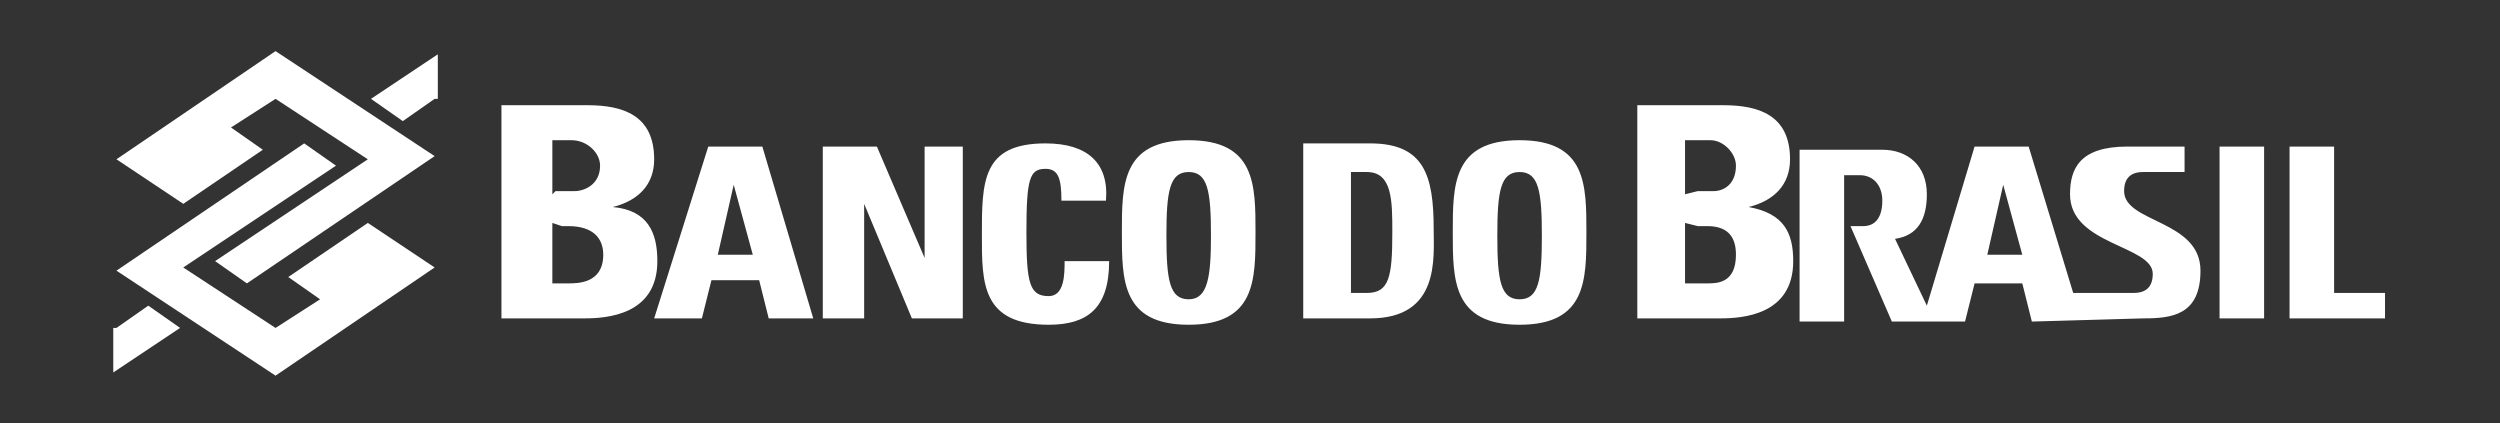 <?xml version="1.0" encoding="utf-8"?>
<!-- Generator: Adobe Illustrator 23.0.0, SVG Export Plug-In . SVG Version: 6.00 Build 0)  -->
<svg version="1.1"
	 id="svg3349" inkscape:version="0.91 r13725" sodipodi:docname="Banco_do_Brasil_logo.svg" xmlns:cc="http://creativecommons.org/ns#" xmlns:dc="http://purl.org/dc/elements/1.1/" xmlns:inkscape="http://www.inkscape.org/namespaces/inkscape" xmlns:rdf="http://www.w3.org/1999/02/22-rdf-syntax-ns#" xmlns:sodipodi="http://sodipodi.sourceforge.net/DTD/sodipodi-0.dtd" xmlns:svg="http://www.w3.org/2000/svg"
	 xmlns="http://www.w3.org/2000/svg" xmlns:xlink="http://www.w3.org/1999/xlink" x="0px" y="0px" viewBox="0 0 198.4 33.6"
	 style="enable-background:new 0 0 198.4 33.6;" xml:space="preserve">
<rect x="0" y="0" width="198.4" height="33.6" fill="#333333" stroke="none"/>
<style type="text/css">
	.st0{fill-rule:evenodd;clip-rule:evenodd;fill:#FFFFFF;}
</style>
<sodipodi:namedview  bordercolor="#666666" borderopacity="1.0" fit-margin-bottom="0" fit-margin-left="0" fit-margin-right="0" fit-margin-top="0" id="base" inkscape:current-layer="layer1" inkscape:cx="140.2092" inkscape:cy="-61.422389" inkscape:document-units="px" inkscape:pageopacity="0.0" inkscape:pageshadow="2" inkscape:window-height="703" inkscape:window-maximized="0" inkscape:window-width="1280" inkscape:window-x="298" inkscape:window-y="185" inkscape:zoom="1.4" pagecolor="#ffffff" showgrid="false">
	</sodipodi:namedview>
<g id="layer1" transform="translate(-293.143,-491.349)" inkscape:groupmode="layer" inkscape:label="Layer 1">
	<g id="g21587" transform="matrix(2.525,0,0,2.525,-527.835,-680.234)">
		<path id="path10057" inkscape:connector-curvature="0" class="st0" d="M328.8,469l2.1,1.4l2.5-1.7l-1-0.7l1.4-0.9l2.9,1.9
			l-4.8,3.2l1,0.7l5.9-4l-5-3.3L328.8,469z M338.8,472.4l-2.1-1.4l-2.5,1.7l1,0.7l-1.4,0.9l-2.9-1.9l4.8-3.2l-1-0.7l-5.9,4l5,3.3
			L338.8,472.4z M338.8,467.1l-1,0.7l-1-0.7l2.1-1.4V467.1z M328.8,474.3l1-0.7l1,0.7l-2.1,1.4V474.3z"/>
		<path id="path10059" inkscape:connector-curvature="0" class="st0" d="M343.5,474c0.7,0,2.3-0.1,2.3-1.8c0-0.9-0.3-1.6-1.4-1.7
			c0.8-0.2,1.3-0.7,1.3-1.5c0-1.4-1-1.7-2.1-1.7h-2.7v6.7H343.5z M392.5,474c0.9,0,1.8-0.1,1.8-1.5c0-1.6-2.4-1.5-2.4-2.5
			c0-0.4,0.2-0.6,0.6-0.6h1.3v-0.8h-1.8c-1.5,0-1.8,0.7-1.8,1.5c0,1.6,2.6,1.6,2.6,2.5c0,0.4-0.2,0.6-0.6,0.6h-1.9l-1.4-4.6h-1.7
			l-1.5,5l-1-2.1c0.7-0.1,1-0.6,1-1.4c0-0.9-0.6-1.4-1.4-1.4h-2.6v5.4h1.4v-4.6h0.5c0.4,0,0.7,0.3,0.7,0.8c0,0.5-0.2,0.8-0.6,0.8
			l-0.4,0l1.3,3h2.3l0.3-1.2h1.5l0.3,1.2L392.5,474z M388.7,472h-1.1l0.5-2.2L388.7,472z M372.9,474.2c2.1,0,2.1-1.4,2.1-2.9
			c0-1.5,0-2.9-2.1-2.9s-2.1,1.4-2.1,2.9C370.8,472.8,370.8,474.2,372.9,474.2 M372.9,473.4c-0.6,0-0.7-0.6-0.7-2s0.1-2,0.7-2
			c0.6,0,0.7,0.6,0.7,2S373.5,473.4,372.9,473.4 M366.1,474h2.1c2.2,0,2-1.9,2-2.8c0-1.7-0.3-2.7-2-2.7h-2.1V474z M367.5,469.4h0.6
			c0.8,0,0.8,0.9,0.8,1.9c0,1.4-0.1,1.9-0.8,1.9h-0.5V469.4z M378.5,471.1h0.3c0.7,0,0.9,0.4,0.9,0.9c0,0.9-0.6,0.9-0.9,0.9h-0.7
			v-1.9L378.5,471.1z M378.1,470.1v-1.7h0.8c0.4,0,0.8,0.4,0.8,0.8c0,0.6-0.4,0.8-0.7,0.8h-0.5L378.1,470.1z M379.2,474
			c0.7,0,2.3-0.1,2.3-1.8c0-0.9-0.3-1.5-1.4-1.7c0.8-0.2,1.3-0.7,1.3-1.5c0-1.4-1-1.7-2.1-1.7h-2.7v6.7H379.2z M400.1,474v-0.8h-1.6
			v-4.6h-1.4v5.4H400.1z M396.3,468.6h-1.4v5.4h1.4V468.6z M362.5,474.2c2.1,0,2.1-1.4,2.1-2.9c0-1.5,0-2.9-2.1-2.9
			c-2.1,0-2.1,1.4-2.1,2.9C360.4,472.8,360.4,474.2,362.5,474.2 M362.5,473.4c-0.6,0-0.7-0.6-0.7-2c0-1.4,0.1-2,0.7-2
			c0.6,0,0.7,0.6,0.7,2C363.2,472.7,363.1,473.4,362.5,473.4 M348.8,472h-1.1l0.5-2.2L348.8,472z M347.2,474l0.3-1.2h1.5l0.3,1.2
			h1.4l-1.6-5.4h-1.7l-1.7,5.4H347.2z M358.1,474.2c1.2,0,1.9-0.5,1.9-2h-1.4c0,0.4,0,1.1-0.5,1.1c-0.6,0-0.7-0.4-0.7-2
			c0-1.7,0.1-2,0.6-2c0.4,0,0.5,0.3,0.5,1h1.4c0.1-1.2-0.6-1.8-1.9-1.8c-2,0-2,1.2-2,2.9C356,472.9,356,474.2,358.1,474.2
			 M352.3,474v-3.6l1.5,3.6h1.6v-5.4h-1.2v3.5l-1.5-3.5h-1.7v5.4H352.3z M342.8,471.1h0.2c0.8,0,1.1,0.4,1.1,0.9
			c0,0.9-0.8,0.9-1.1,0.9h-0.5v-1.9L342.8,471.1z M342.5,470.1v-1.7h0.6c0.5,0,0.9,0.4,0.9,0.8c0,0.6-0.5,0.8-0.8,0.8h-0.6
			L342.5,470.1z"/>
	</g>
</g>
</svg>

